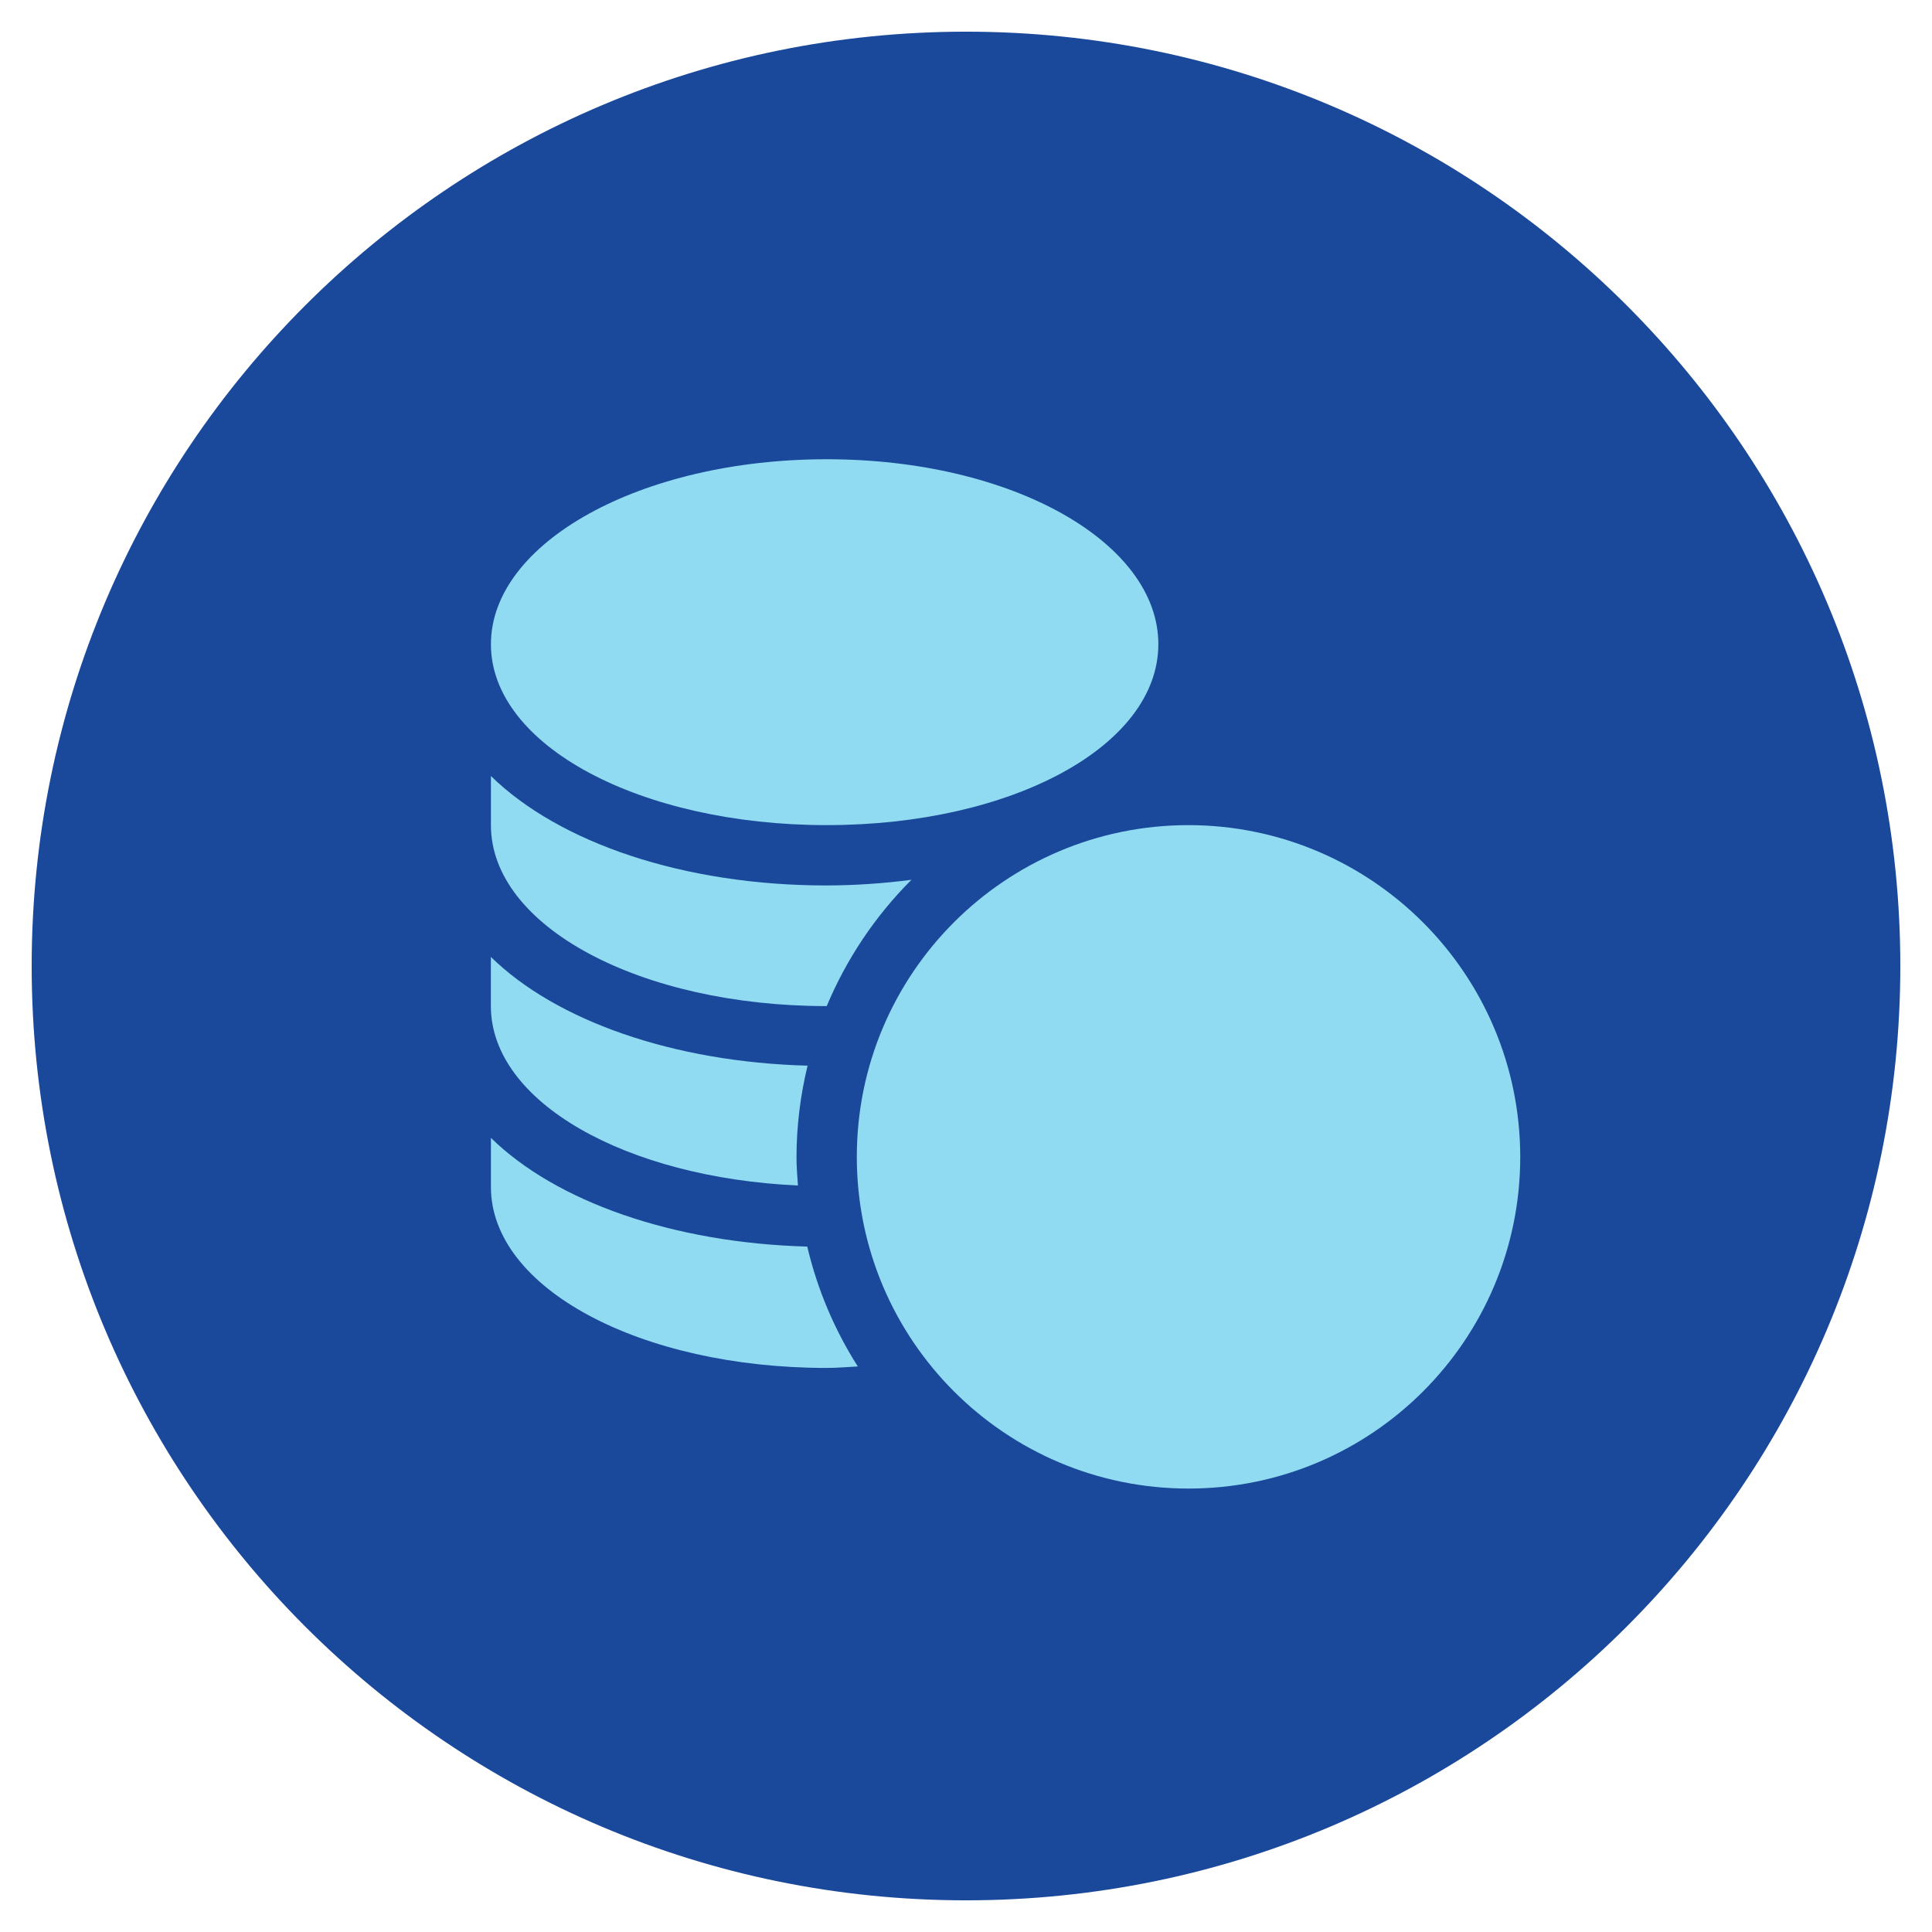 <?xml version="1.0" encoding="iso-8859-1"?>
<!-- Generator: Adobe Illustrator 16.0.0, SVG Export Plug-In . SVG Version: 6.00 Build 0)  -->
<!DOCTYPE svg PUBLIC "-//W3C//DTD SVG 1.1//EN" "http://www.w3.org/Graphics/SVG/1.1/DTD/svg11.dtd">
<svg version="1.1" id="Calque_1" xmlns="http://www.w3.org/2000/svg" xmlns:xlink="http://www.w3.org/1999/xlink" x="0px" y="0px"
	 width="122px" height="122px" viewBox="0 0 122 122" style="enable-background:new 0 0 122 122;" xml:space="preserve">
<path style="fill:#1A499B;" d="M61,2c32.585,0,59,26.415,59,59s-26.415,59-59,59S2,93.585,2,61S28.415,2,61,2"/>
<path style="fill:#90DBF1;" d="M75.052,52.104c-11.569,0-20.947,9.379-20.947,20.947c0,11.569,9.377,20.947,20.947,20.947
	s20.947-9.378,20.947-20.947C95.986,61.489,86.615,52.118,75.052,52.104 M75.052,71.147c3.148-0.002,5.701,2.55,5.703,5.697
	c0.001,2.418-1.522,4.573-3.803,5.378v4.159h-3.81v-4.159c-2.276-0.801-3.803-2.947-3.809-5.361h3.809
	c0,1.049,0.852,1.899,1.9,1.899s1.9-0.851,1.9-1.899c0-1.05-0.852-1.9-1.9-1.9c-3.148,0.002-5.701-2.549-5.703-5.697
	c-0.001-2.418,1.523-4.572,3.803-5.378v-4.159h3.81v4.159c2.276,0.801,3.803,2.949,3.809,5.362h-3.809c0-1.049-0.851-1.9-1.9-1.9
	c-1.049,0-1.899,0.852-1.899,1.9S74.003,71.147,75.052,71.147"/>
<path style="fill:#90DBF1;" d="M52.2,52.104c11.745,0,20.946-5.019,20.946-11.426C73.146,34.272,63.947,29,52.2,29
	S31,34.273,31,40.68C31,47.087,40.455,52.104,52.2,52.104"/>
<path style="fill:#90DBF1;" d="M31,71.854v3.101c0,6.407,9.455,11.426,21.2,11.426c0.666,0,1.312-0.061,1.968-0.093
	c-1.481-2.327-2.56-4.886-3.192-7.57C42.484,78.485,35.108,75.875,31,71.854"/>
<path style="fill:#90DBF1;" d="M50.388,74.86c-0.044-0.601-0.092-1.2-0.092-1.808c0.006-1.939,0.241-3.873,0.7-5.758
	c-8.5-0.229-15.888-2.842-20-6.867v3.101C31,69.598,39.539,74.369,50.388,74.86"/>
<path style="fill:#90DBF1;" d="M52.2,63.532h0.006c1.247-2.981,3.064-5.69,5.349-7.976c-1.776,0.232-3.564,0.353-5.355,0.358
	c-9.041,0-16.894-2.7-21.2-6.911v3.101C31,58.512,40.455,63.532,52.2,63.532"/>
<path style="fill:#90DBF1;" d="M76.5,58C85.061,58,92,64.94,92,73.5S85.061,89,76.5,89S61,82.06,61,73.5S67.939,58,76.5,58"/>
</svg>
